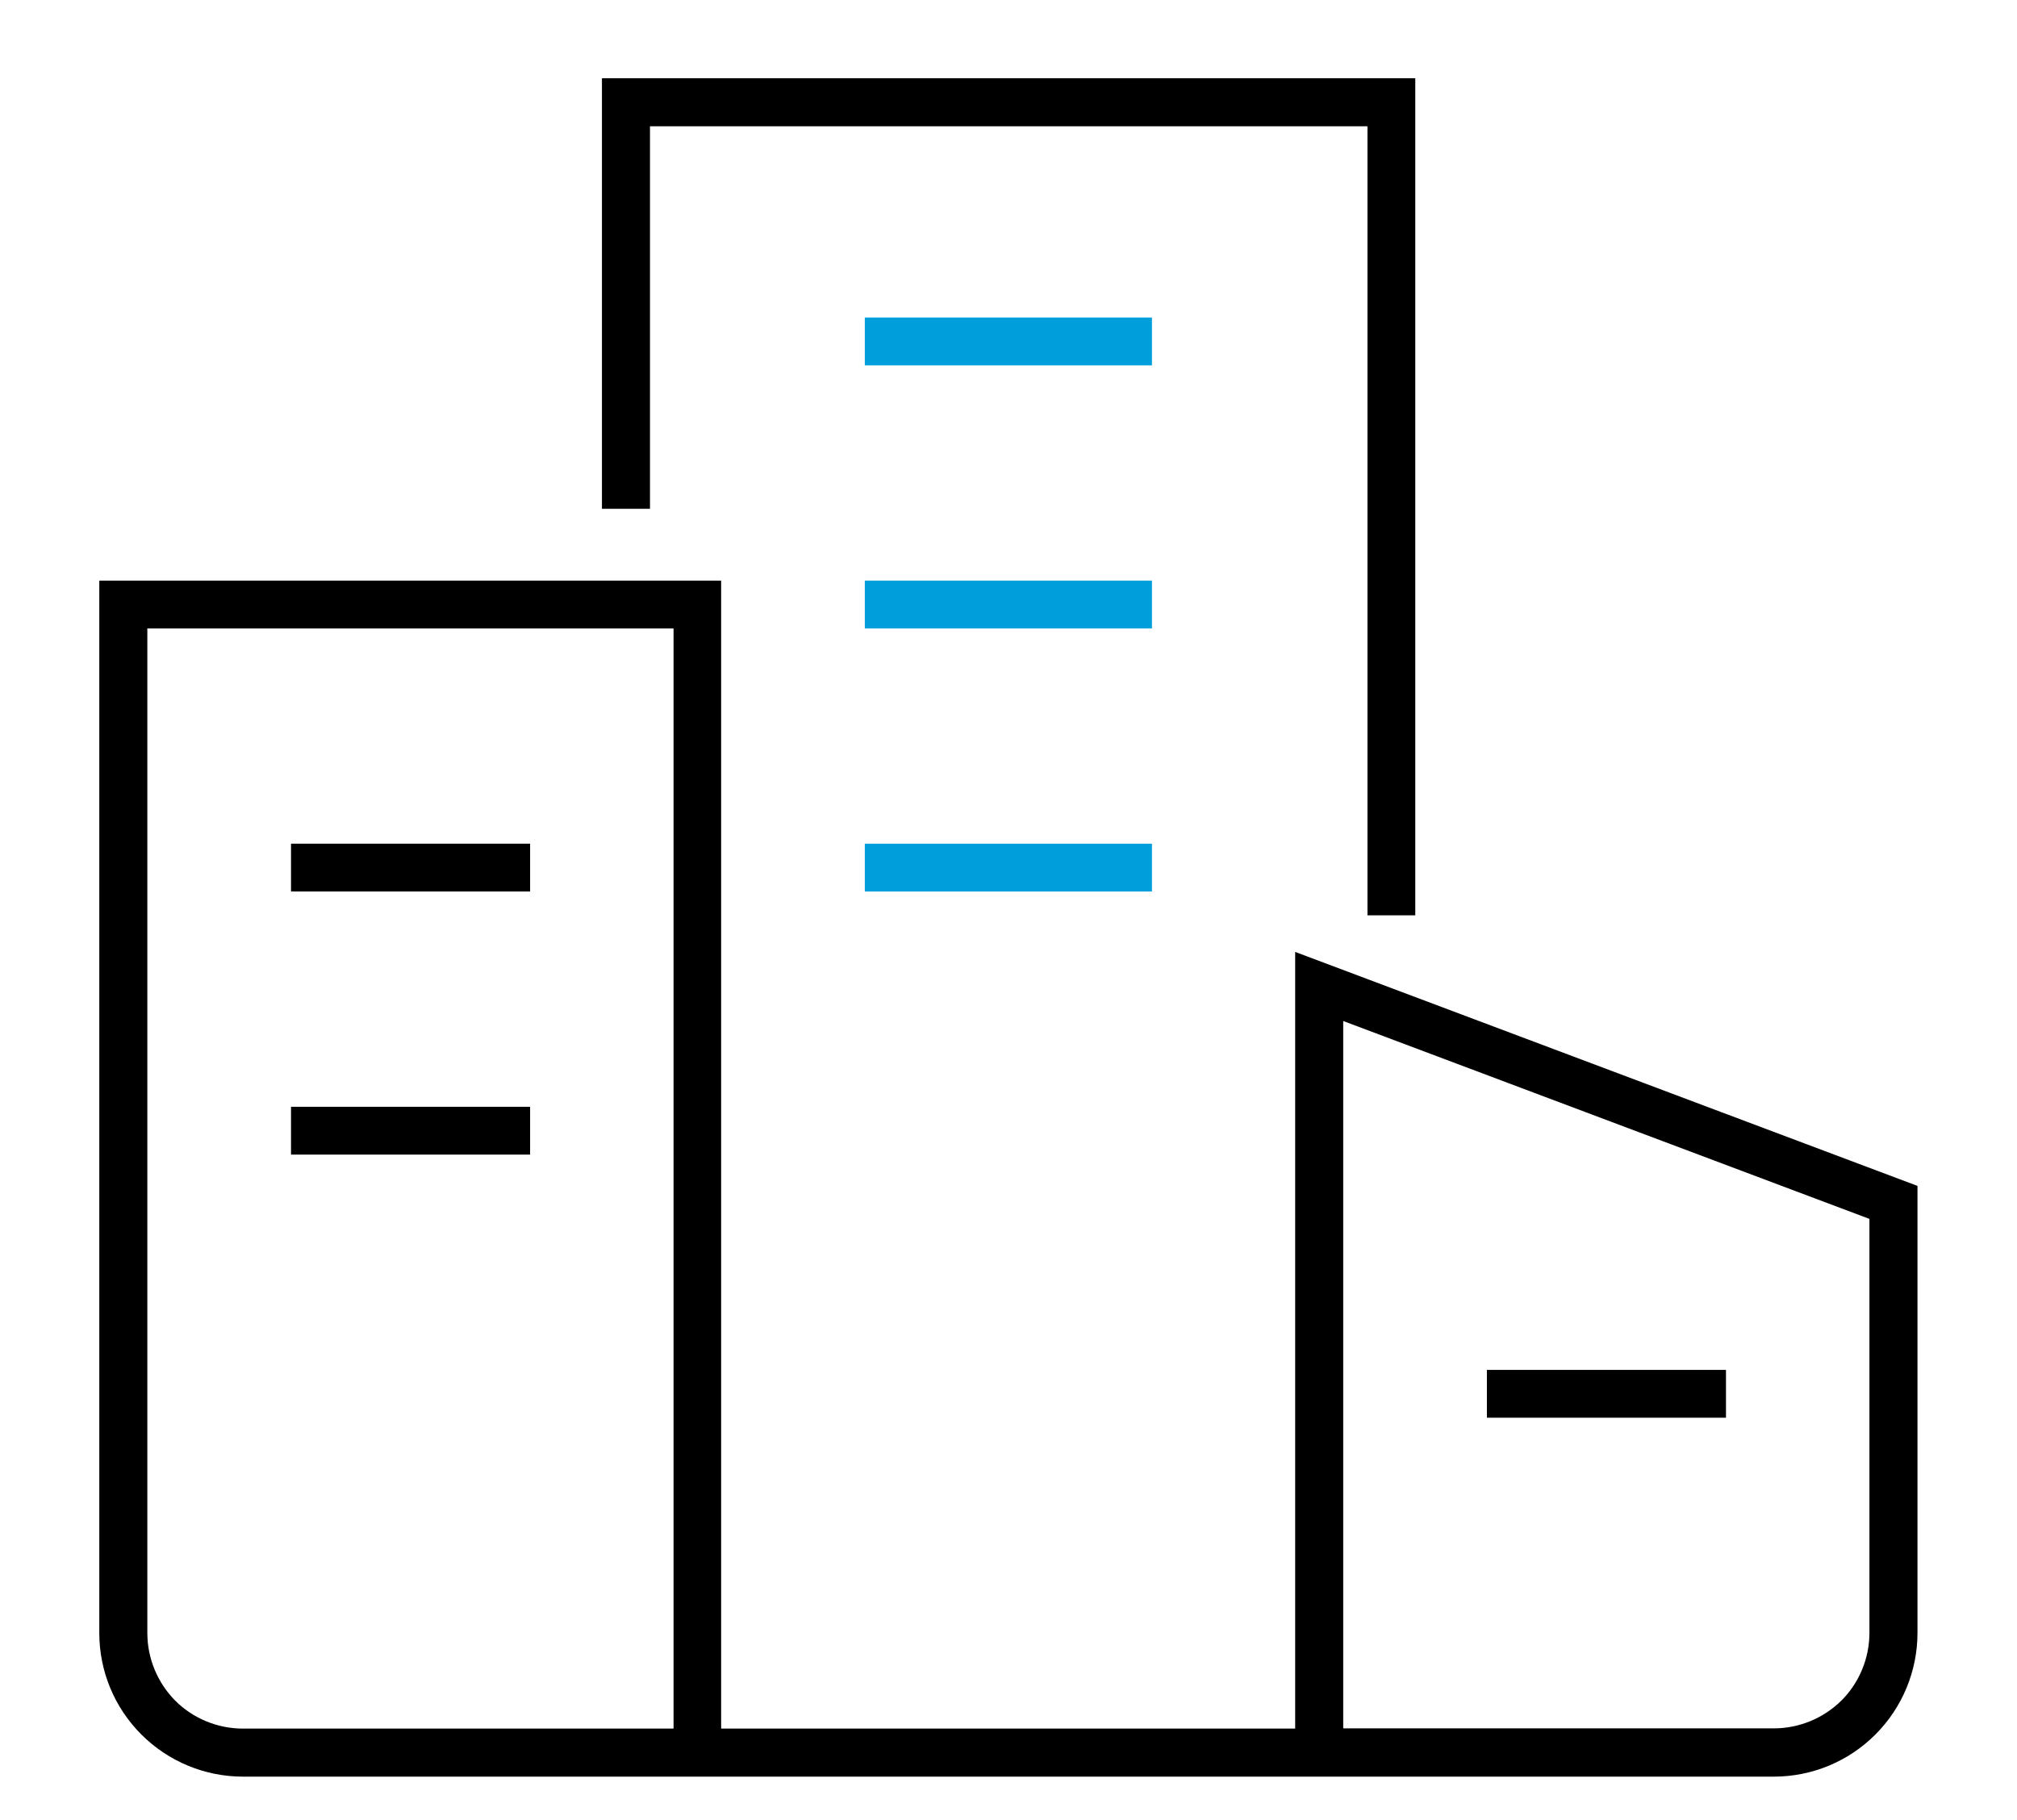 <?xml version="1.0" encoding="UTF-8"?>
<svg xmlns="http://www.w3.org/2000/svg" width="88.16" height="79.54" viewBox="0 0 88.16 79.54">
  <defs>
    <style>
      .cls-1 {
        fill: #000;
      }

      .cls-1, .cls-2, .cls-3 {
        stroke-width: 0px;
      }

      .cls-2 {
        fill: rgba(255, 255, 255, 0);
      }

      .cls-3 {
        fill: #009fdb;
      }
    </style>
  </defs>
  <g id="Layer_7" data-name="Layer 7">
    <rect class="cls-2" width="88.16" height="79.54"/>
  </g>
  <g id="property">
    <g>
      <path class="cls-3" d="M50.35,15.97h-12.55v-2.09h12.55v2.09ZM50.35,25.38h-12.55v2.09h12.55v-2.09ZM50.35,36.88h-12.55v2.09h12.55v-2.09Z"/>
      <path class="cls-1" d="M28.4,22.24h-2.09V3.42h35.55v36.59h-2.09V5.52h-31.36v16.73ZM83.81,51.84v19.54c0,1.66-.66,3.26-1.84,4.44-1.18,1.18-2.77,1.84-4.44,1.84H10.62c-1.66,0-3.26-.66-4.44-1.84-1.18-1.18-1.84-2.77-1.84-4.44V25.38h27.18v50.18h25.09v-33.95l27.18,10.22ZM29.44,27.47H6.44v43.91c0,1.11.44,2.17,1.22,2.96.78.78,1.85,1.22,2.96,1.22h18.82V27.47ZM81.71,53.28l-23-8.65v30.92h18.82c1.11,0,2.17-.44,2.96-1.22.78-.78,1.22-1.85,1.22-2.96v-18.1ZM23.17,36.88h-10.45v2.09h10.45v-2.09ZM23.17,48.38h-10.45v2.09h10.45v-2.09ZM23.17,48.38h-10.45v2.09h10.45v-2.09ZM75.44,59.88h-10.45v2.09h10.45v-2.09Z"/>
    </g>
  </g>
</svg>